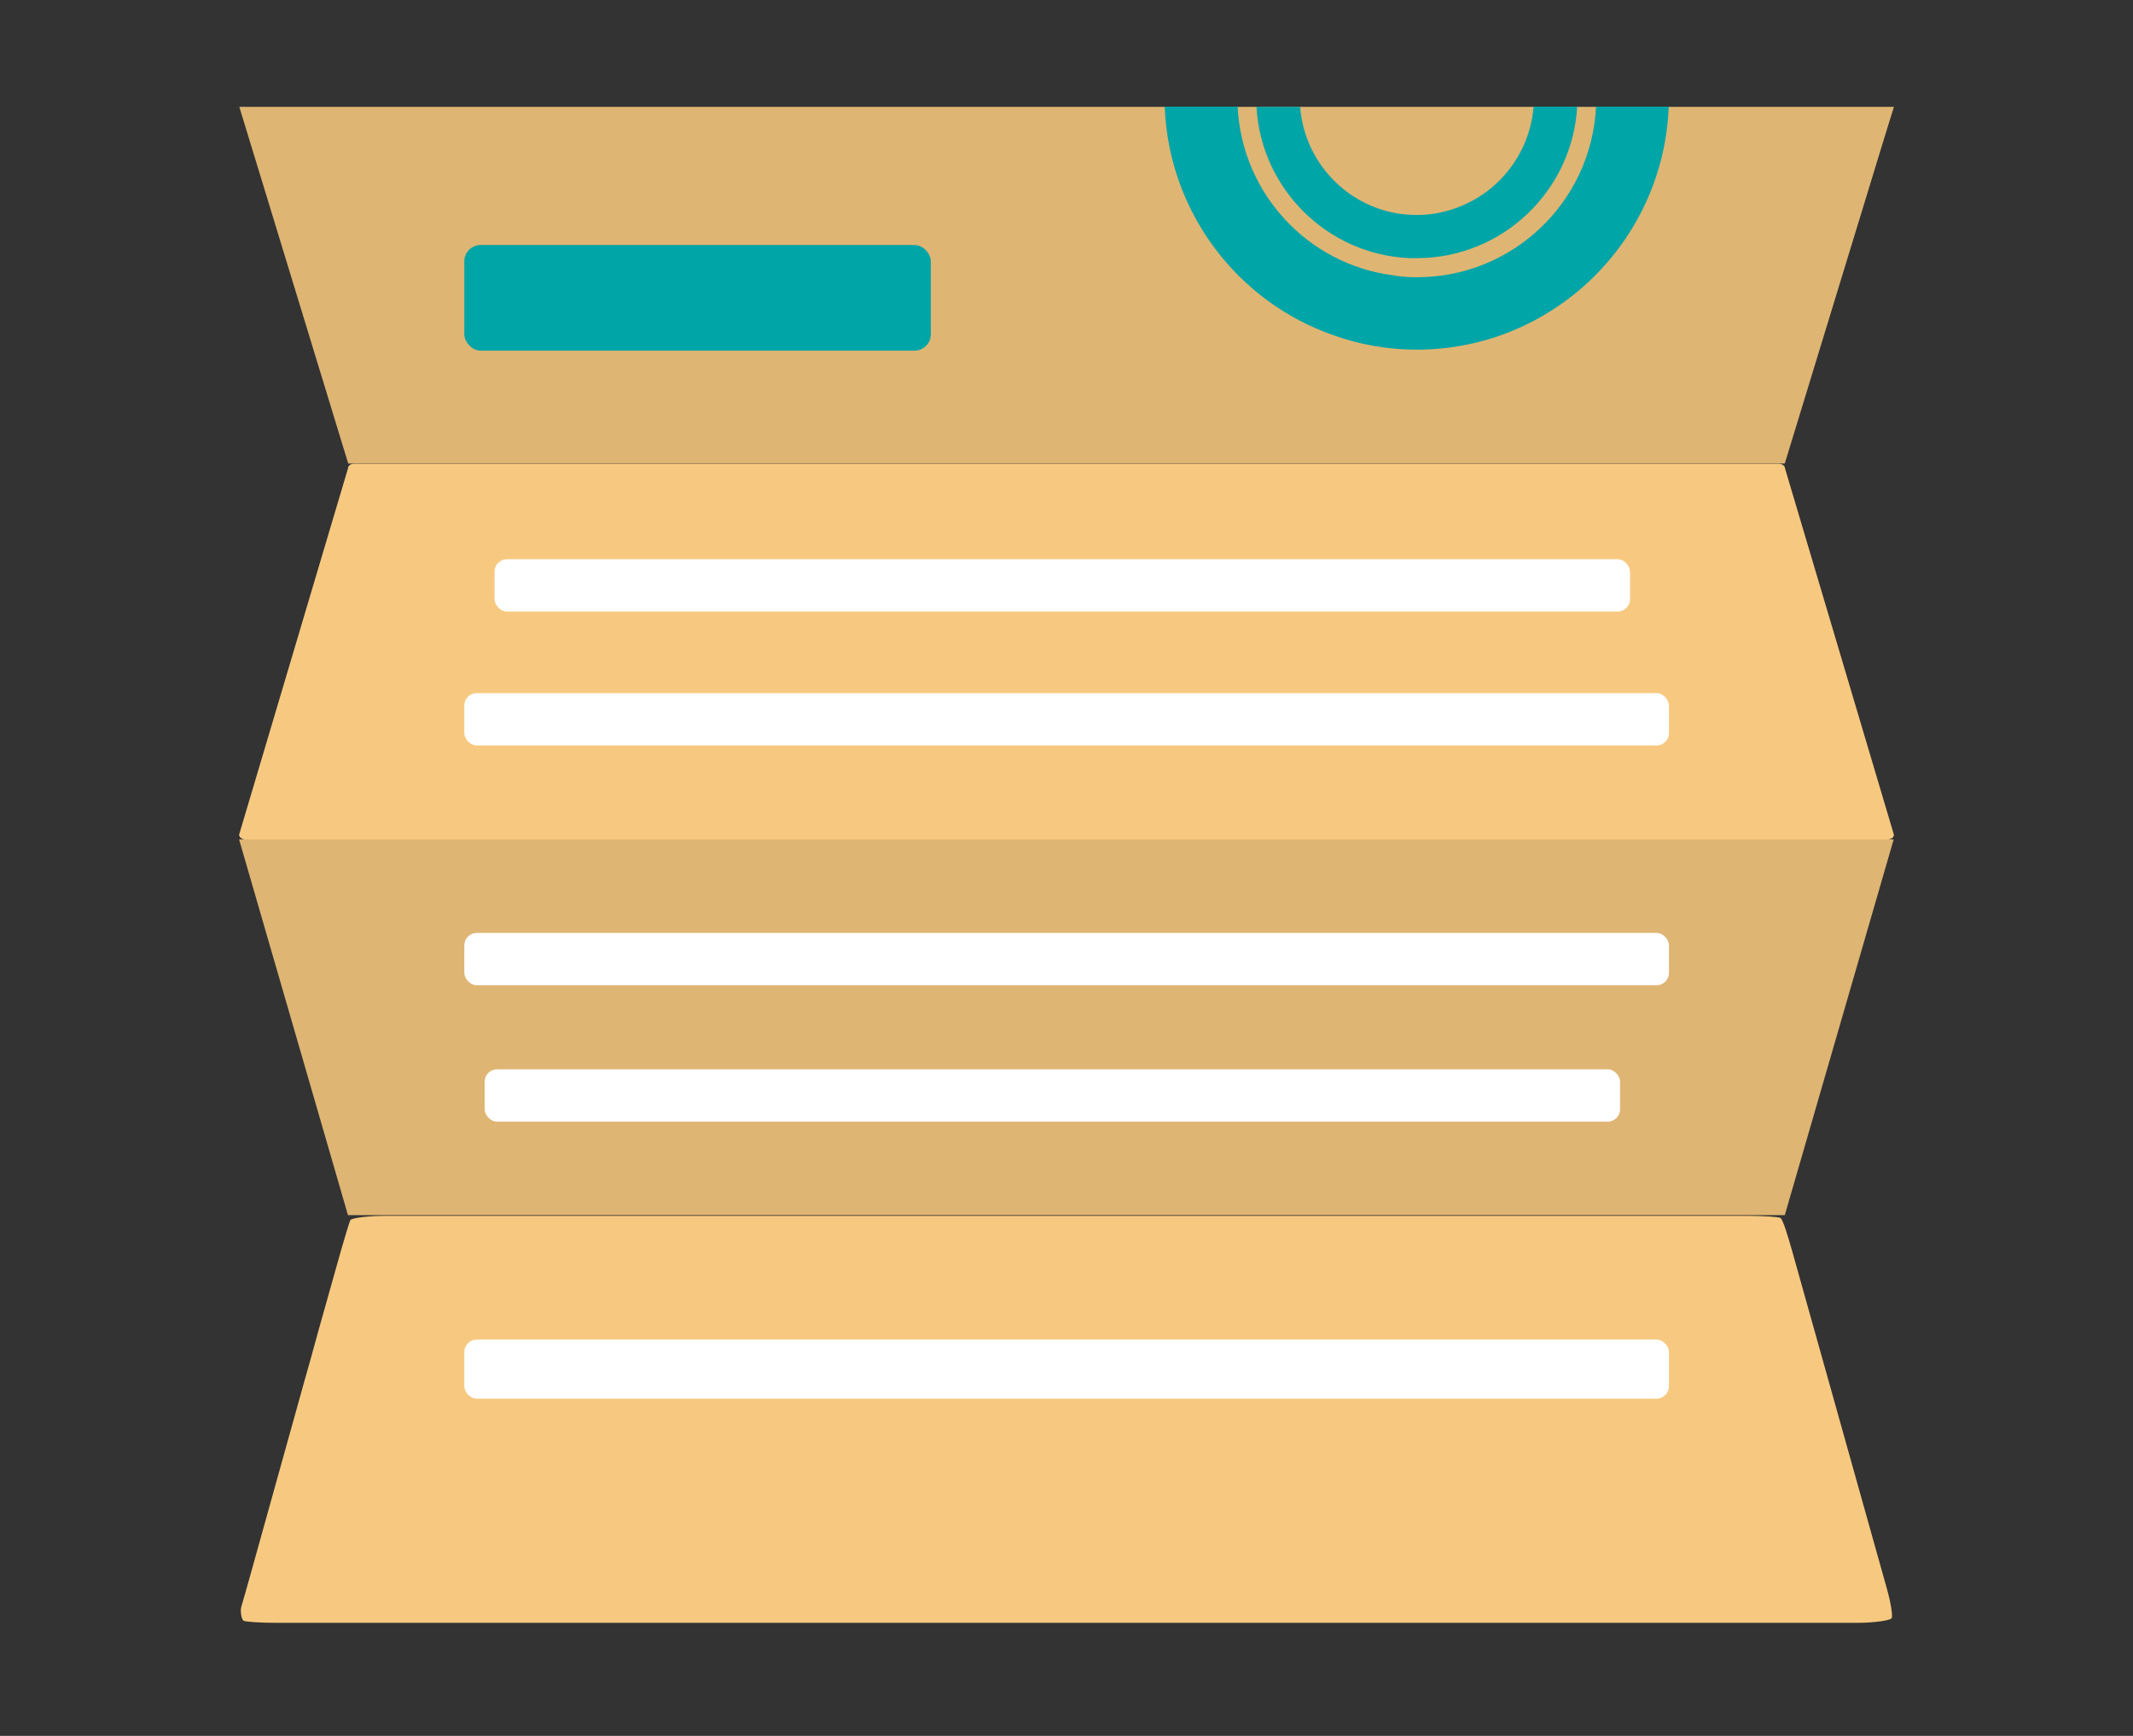 <?xml version="1.0" encoding="UTF-8"?>
<svg id="_レイヤー_2" xmlns="http://www.w3.org/2000/svg" width="86" height="70" version="1.1" viewBox="0 0 86 70">
  <rect x="0" y="0" width="86" height="70" fill="#333333" stroke="none"/>
  <!-- Generator: Adobe Illustrator 29.7.1, SVG Export Plug-In . SVG Version: 2.1.1 Build 8)  -->
  <defs>
    <style>
      .st0 {
        fill: none;
      }

      .st1 {
        fill: #050303;
        isolation: isolate;
        opacity: .1;
      }

      .st2 {
        fill: #00a5a8;
      }

      .st3 {
        fill: #fff;
      }

      .st4 {
        fill: #f7c980;
      }
    </style>
  </defs>
  <g id="text">
    <g>
      <polygon class="st4" points="76.36 4.31 75.92 5.73 71.96 18.69 14.04 18.69 9.65 4.31 76.36 4.31"/>
      <polygon class="st1" points="76.36 4.31 75.92 5.73 71.96 18.69 14.04 18.69 9.65 4.31 76.36 4.31"/>
      <polygon class="st4" points="71.96 49 14.03 49 9.64 33.85 76.35 33.85 71.96 49"/>
      <polygon class="st1" points="71.96 49 14.03 49 9.64 33.85 76.35 33.85 71.96 49"/>
      <g>
        <path class="st4" d="M76.11,33.85H9.89c-.14,0-.25-.09-.25-.19l4.39-14.77c0-.11.11-.19.25-.19h57.44c.14,0,.25.09.25.19l4.39,14.77c0,.11-.11.19-.25.19Z"/>
        <path class="st4" d="M76.07,64.04c.16.56.25,1.11.2,1.21s-.76.19-1.35.19H11.08c-.59,0-1.15-.04-1.25-.08s-.15-.42-.1-.57.21-.74.37-1.3l2.16-7.75c.16-.56.42-1.49.57-2.05l.92-3.27c.16-.56.33-1.11.37-1.21s.76-.18,1.35-.18h55.06c.59,0,1.15.04,1.25.08s.31.75.47,1.31c0,0,3.82,13.62,3.82,13.62Z"/>
        <rect class="st2" x="18.72" y="9.88" width="18.81" height="4.26" rx=".66" ry=".66"/>
        <path class="st2" d="M64.35,4.31c-.19,3.83-3.35,6.87-7.22,6.87-.33,0-.65-.02-.97-.08-3.42-.44-6.09-3.29-6.26-6.8h-2.94c.16,4.27,2.95,7.87,6.78,9.21,1.05.38,2.2.59,3.38.59,5.48,0,9.96-4.36,10.16-9.8h-2.94l.01.01Z"/>
        <path class="st2" d="M61.83,4.31c-.04.53-.17,1.02-.37,1.49-.48,1.11-1.36,2-2.48,2.48-.57.25-1.2.39-1.86.39-2.48,0-4.51-1.92-4.7-4.36h-1.76c.18,3.31,2.87,5.97,6.19,6.1h.27c3.45,0,6.28-2.71,6.47-6.11h-1.76v.01Z"/>
      </g>
      <rect class="st3" x="19.94" y="22.55" width="45.78" height="2.11" rx=".5" ry=".5"/>
      <rect class="st3" x="18.72" y="27.95" width="48.57" height="2.11" rx=".5" ry=".5"/>
      <rect class="st3" x="18.72" y="37.62" width="48.57" height="2.11" rx=".5" ry=".5"/>
      <rect class="st3" x="19.54" y="43.12" width="45.78" height="2.11" rx=".5" ry=".5"/>
      <rect class="st3" x="18.72" y="54.02" width="48.57" height="2.38" rx=".5" ry=".5"/>
    </g>
    <rect class="st0" y="0" width="86" height="70"/>
  </g>
</svg>